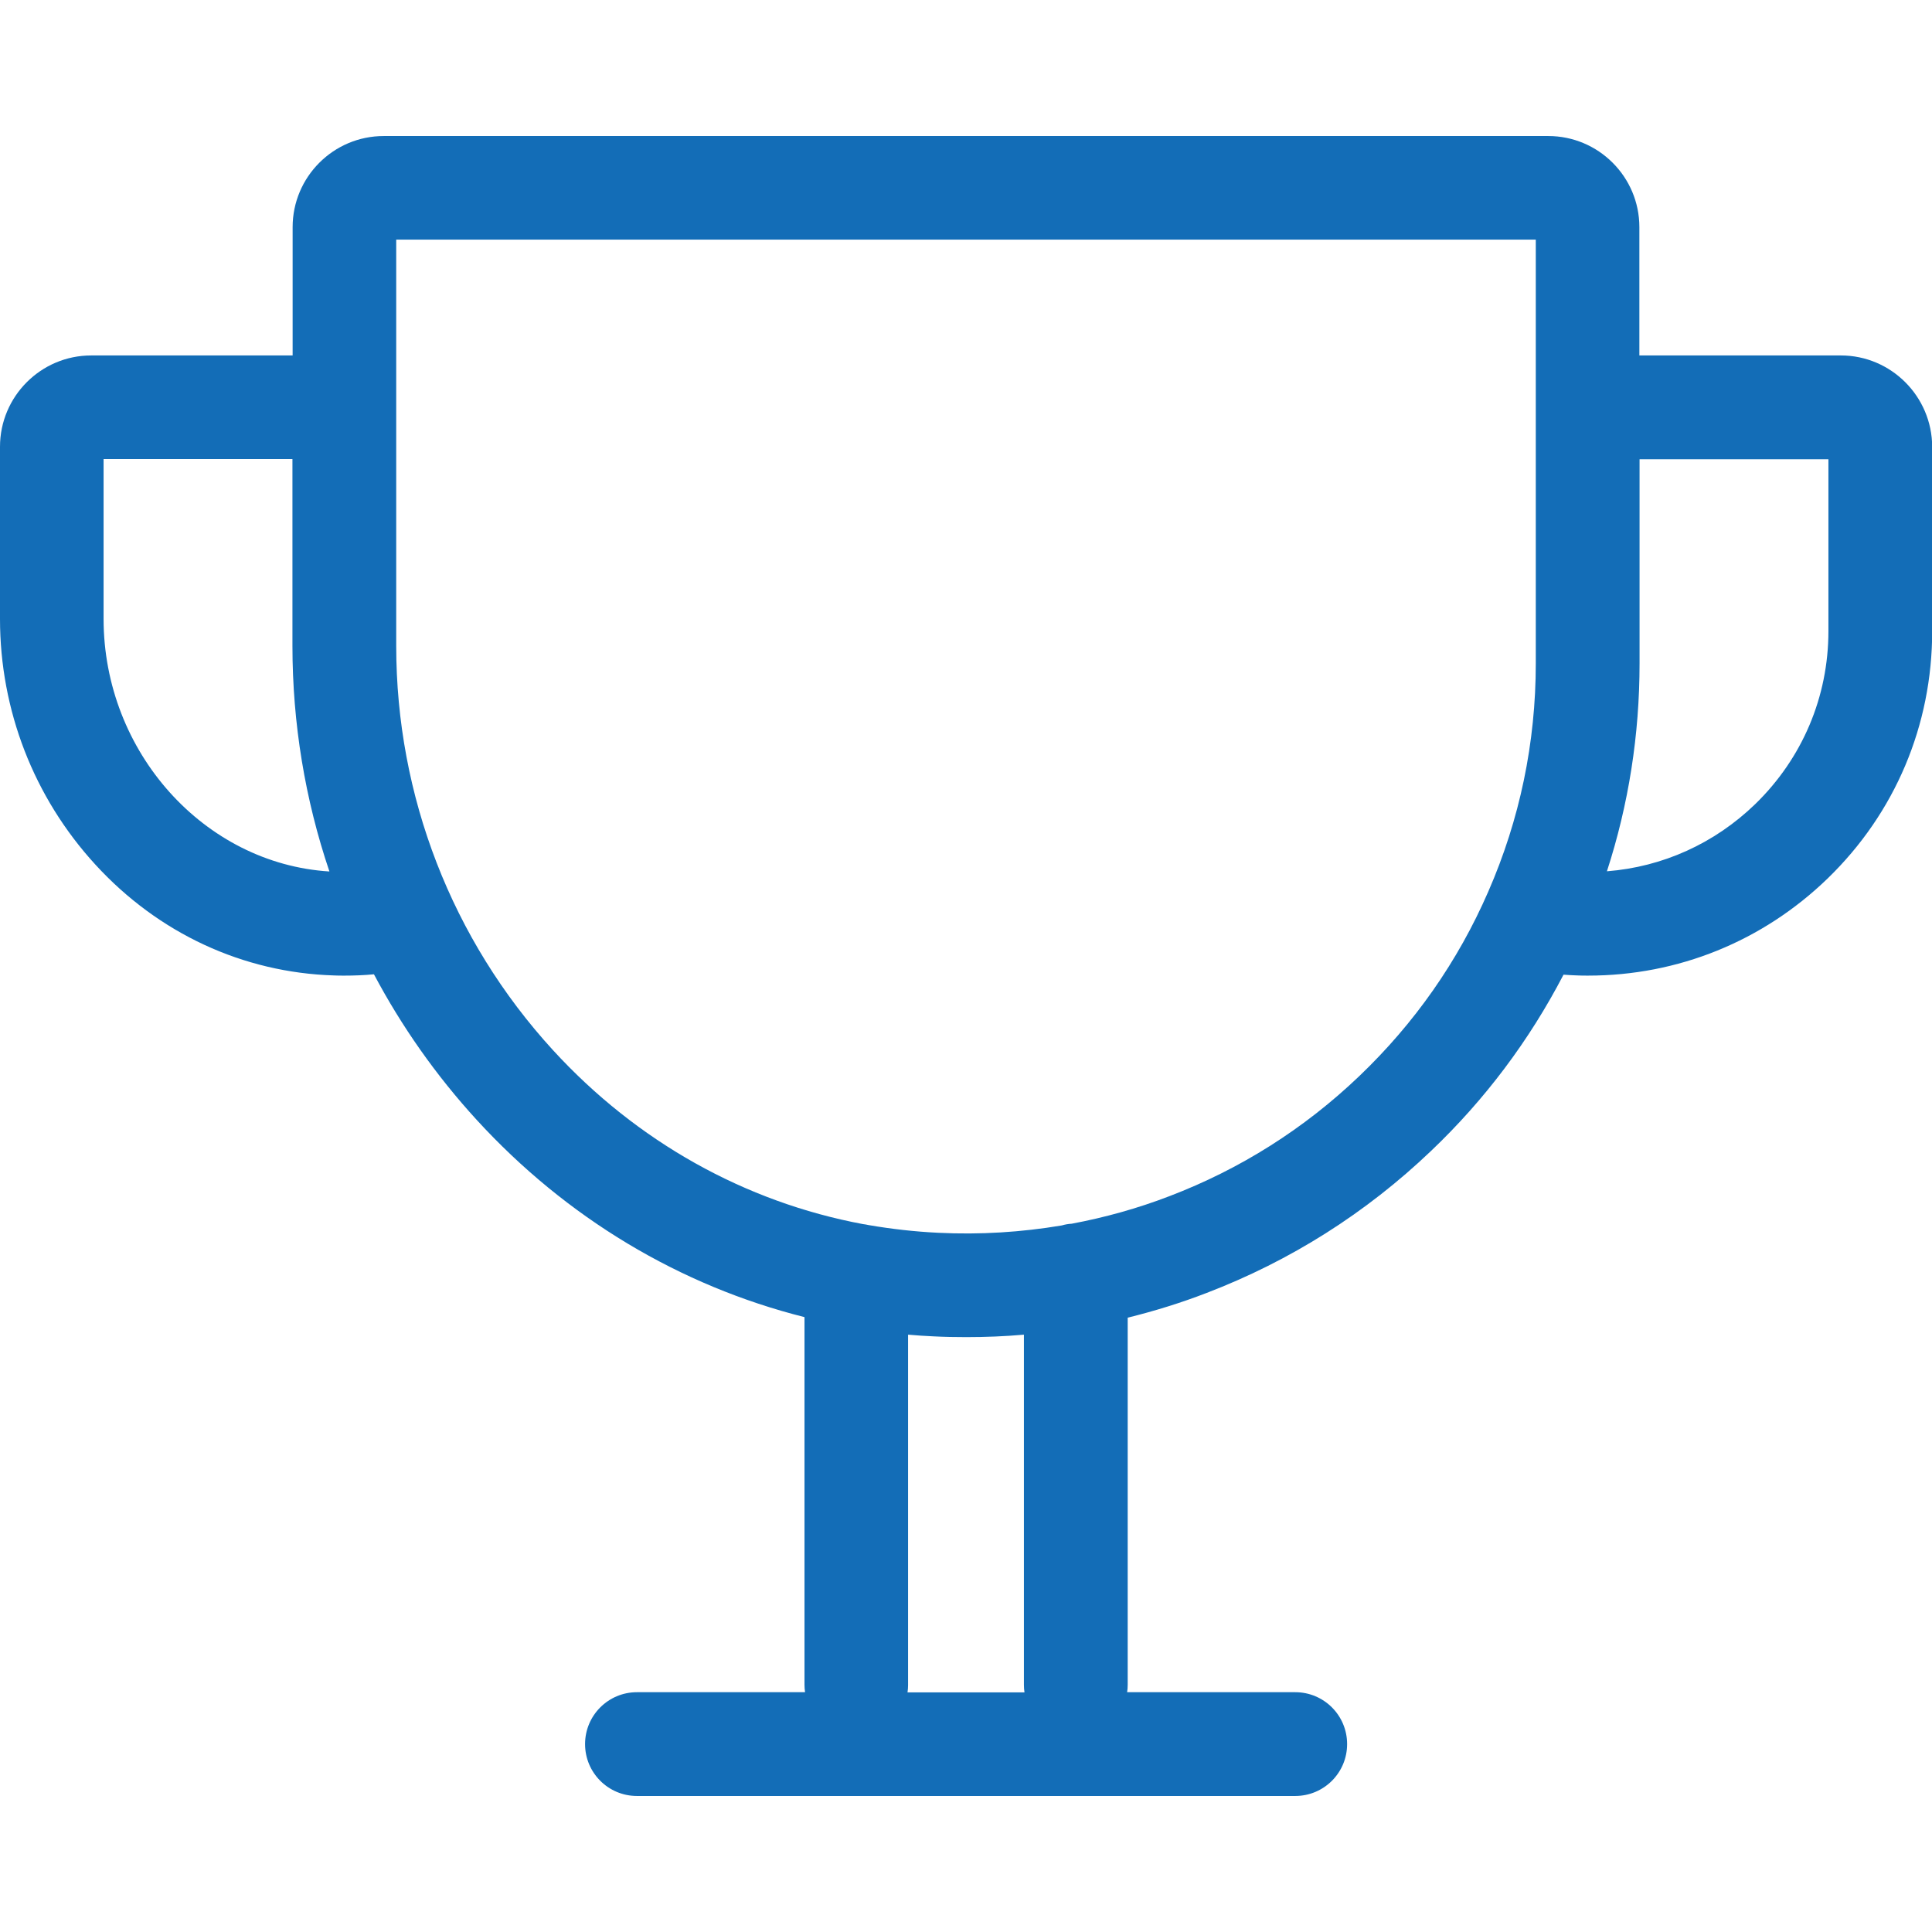 <?xml version="1.0" standalone="no"?><!DOCTYPE svg PUBLIC "-//W3C//DTD SVG 1.1//EN" "http://www.w3.org/Graphics/SVG/1.1/DTD/svg11.dtd"><svg t="1691135314898" class="icon" viewBox="0 0 1024 1024" version="1.1" xmlns="http://www.w3.org/2000/svg" p-id="303294" xmlns:xlink="http://www.w3.org/1999/xlink" width="128" height="128"><path d="M975.7 188.4H868.9v-68c0-26.7-21.7-48.3-48.3-48.3H203.4c-26.7 0-48.3 21.7-48.3 48.3v68H48.3C21.7 188.4 0 210.1 0 236.8V328c0 48.4 17.9 94.6 50.5 130.2 33.4 36.5 78.3 57.3 126.4 58.8 1.9 0.1 3.7 0.1 5.6 0.1 5.2 0 10.5-0.2 15.7-0.7 14.7 27.7 32.9 53.6 54.4 77.1 47.7 52.1 107.8 88 173.8 104.6V893c0 1.3 0.1 2.6 0.3 3.9h-89.1c-15.2 0-27.5 12.3-27.5 27.5s12.3 27.5 27.5 27.5h348.9c15.2 0 27.5-12.3 27.5-27.5s-12.3-27.5-27.5-27.5h-89.1c0.2-1.3 0.3-2.5 0.3-3.9V698.4c14.1-3.5 28.1-7.8 41.8-13.1 44.4-17 84.4-42.3 118.9-75.2 28.7-27.3 52.2-58.7 70.3-93.5 2.4 0.2 4.8 0.3 7.3 0.4 1.9 0.1 3.8 0.1 5.7 0.1 47.7 0 92.6-18.2 127-51.5 35.8-34.7 55.4-81.2 55.4-131.1v-97.7c-0.1-26.7-21.8-48.4-48.4-48.4zM54.9 328v-84.7H155v99c0 41.1 6.7 81.5 19.6 119.6-66.3-4.1-119.7-63.3-119.7-133.9zM543 897h-62c0.2-1.3 0.3-2.5 0.3-3.9V707.4c4.5 0.4 9 0.7 13.5 0.9 5.8 0.3 11.6 0.4 17.4 0.4 10.2 0 20.4-0.4 30.5-1.3V893c0 1.4 0.1 2.7 0.3 4z m177.4-326.6c-29.2 27.9-63.1 49.3-100.6 63.6-16.9 6.5-34.2 11.3-51.8 14.6-1.8 0.1-3.5 0.4-5.2 0.9-21.4 3.6-43.3 5-65.5 3.9-12.5-0.6-24.8-2-37-4.1-0.9-0.2-1.9-0.4-2.9-0.5-62.5-11.7-119.8-43.6-164.4-92.3-53.5-58.5-83-134.6-83-214.2V127h604v224.6c0 42.1-8.5 82.8-25.2 121-16.1 37-39.1 69.8-68.4 97.8z m248.7-235.9c0 34.8-13.8 67.4-38.8 91.7-21.6 20.9-49.1 33.3-78.6 35.6 11.5-35.4 17.3-72.3 17.3-110.2V243.4h100.1v91.1z" fill="#136db7" p-id="303295"></path></svg>